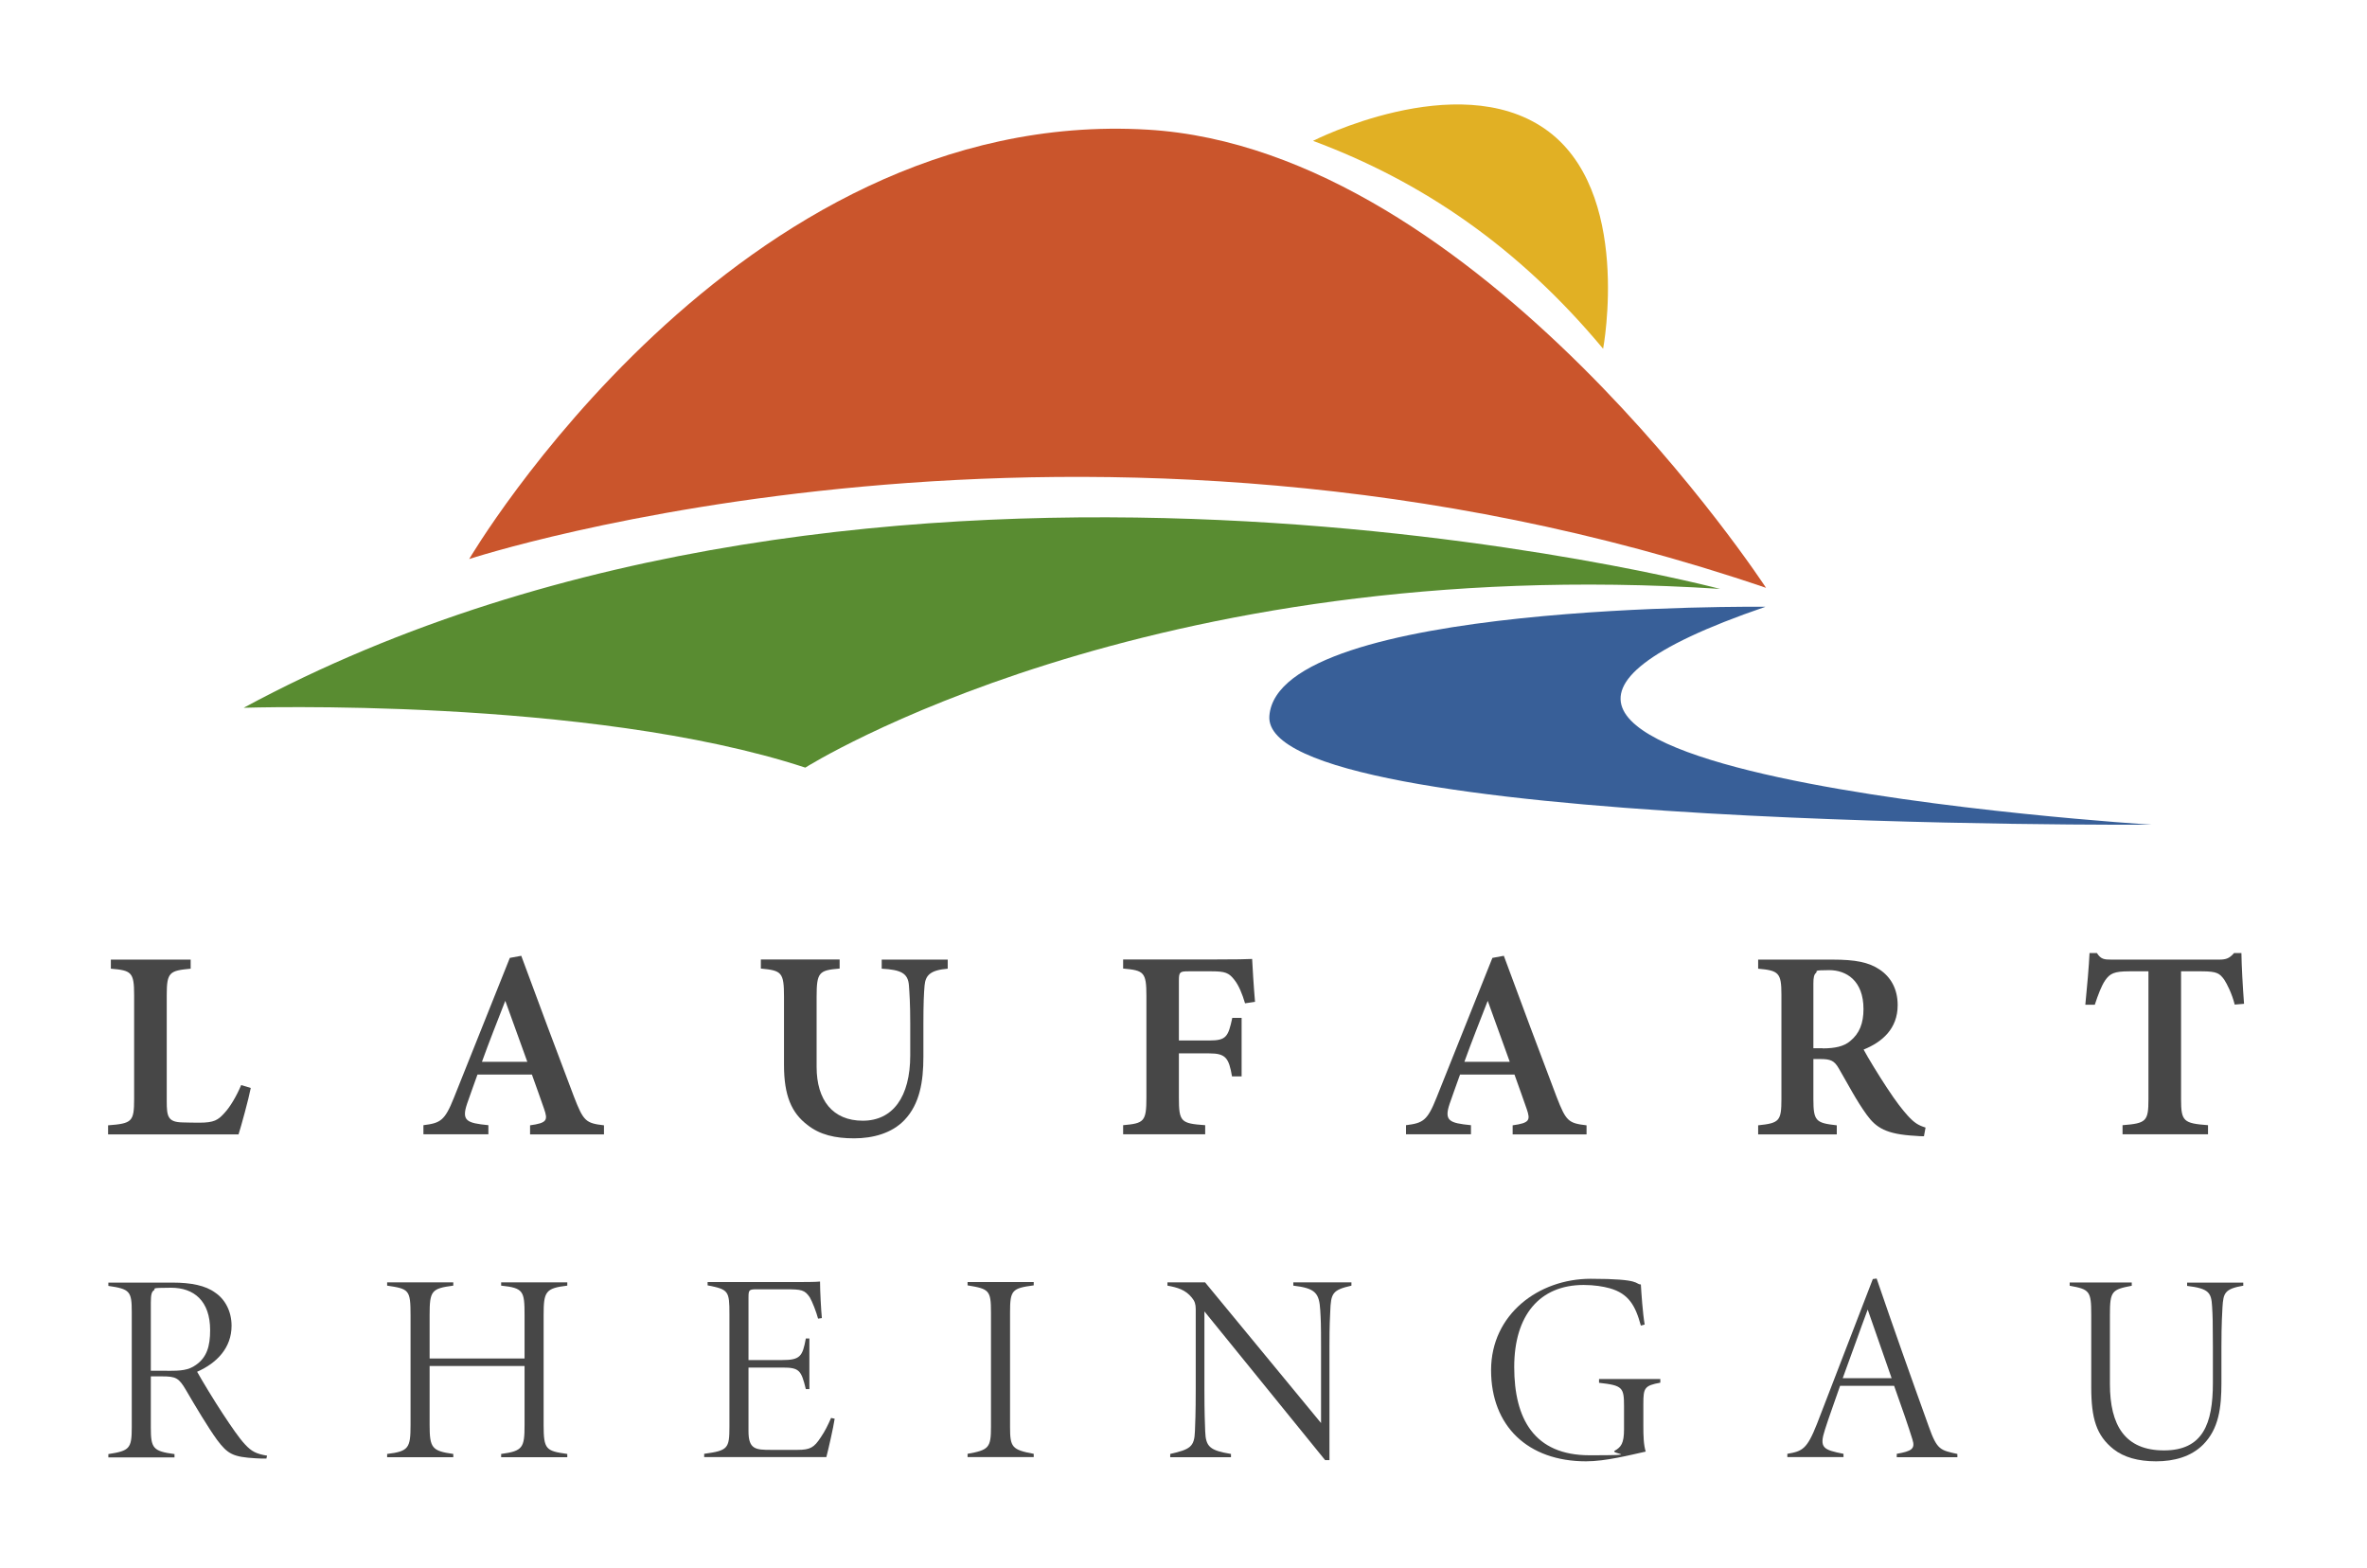 <svg viewBox="0 0 1800 1192" version="1.1" xmlns="http://www.w3.org/2000/svg" data-name="Ebene 1" id="Ebene_1">
  <defs>
    <style>
      .cls-1 {
        fill: #385f98;
      }

      .cls-1, .cls-2, .cls-3, .cls-4, .cls-5 {
        stroke-width: 0px;
      }

      .cls-2 {
        fill: #598c31;
      }

      .cls-3 {
        fill: #474747;
      }

      .cls-4 {
        fill: #e1b024;
      }

      .cls-5 {
        fill: #ca552c;
      }
    </style>
  </defs>
  <path d="M356.8,425.1s469.4-154.2,986.2,21.9c0,0-217.6-333.4-470.2-348.4-313.3-18.6-516,326.5-516,326.5Z" class="cls-5"></path>
  <path d="M998.5,107.1c82.5,30.7,155.9,80.4,220.6,158.1,0,0,22.7-120.9-44.4-167.3s-176.2,9.2-176.2,9.2Z" class="cls-4"></path>
  <path d="M612.4,583.7s259.7-164.2,695.6-135.9c0,0-640.9-169.8-1122.7,90.4,0,0,262.2-8.6,427.1,45.5Z" class="cls-2"></path>
  <path d="M1342.3,461.4s-370.4-4.2-377,83c-6.6,87.2,670.6,82.7,670.6,82.7,0,0-657.9-40.9-293.6-165.6Z" class="cls-1"></path>
  <g>
    <path d="M190.7,827.3c-1.5,7.9-7.4,29.5-9.3,35.3h-99.2v-6.9c18.2-1.4,19.8-2.7,19.8-20v-79.1c0-17.3-2-18.7-17.7-20v-6.9h60.7v6.9c-16.1,1.5-18.2,2.7-18.2,20v80.7c0,11.7.8,16,12.2,16.2.3.1,11.6.2,12.6.2,11.2,0,14.3-2,19.1-7.4,4.3-4.5,9.3-13.1,12.7-21.2l7.3,2.2Z" class="cls-3"></path>
    <path d="M403.1,862.6v-6.9c13-1.8,13.6-3.9,10.7-12.4-2.3-6.8-5.8-16.3-9.3-26.2h-41.4c-2.6,7.3-5.5,15.2-7.9,22.2-4.4,13-.2,14.7,16.2,16.3v6.9h-49.4v-6.9c12.9-1.6,16.2-3.3,23.2-20.9l42.5-106.3,8.7-1.6c13,35.4,27,72.6,40.1,107.2,7.2,18.6,9,20.1,22.8,21.7v6.9h-56.2ZM384.3,760.9c-6.1,15.7-12.3,31.2-17.8,46.5h34.5l-16.8-46.5Z" class="cls-3"></path>
    <path d="M720.7,736.6c-13,1.1-16.9,4.8-17.6,12.8-.5,5.6-.9,13.2-.9,29.1v25.1c0,18.7-2.7,35.9-14.5,48.2-9.5,9.9-23.8,13.8-38.2,13.8s-26.1-2.7-35.5-10.2c-12-9.1-17.8-22.2-17.8-45.5v-51.9c0-18.7-1.8-20-17.6-21.5v-6.9h59.9v6.9c-15.7,1.3-17.5,2.8-17.5,21.5v53.3c0,25.3,12.3,40.9,35.1,40.9s36.1-18,36.1-49.8v-23.9c0-15.8-.6-23.3-1-29.2-.7-9.3-6.1-11.9-20.7-12.7v-6.9h50.2v6.9Z" class="cls-3"></path>
    <path d="M946.8,762.9c-2.1-7.1-4.8-13.7-8.1-17.8-4.2-5.4-7-6.5-17.3-6.5h-17.6c-6.6,0-7.3.5-7.3,7.1v45.5h23.1c13,0,14.4-2.9,17.5-17.2h7.1v44.5h-7.3c-2.4-14.1-4.9-17.5-17.3-17.5h-23.1v33.6c0,18.5,1.5,19.7,20,21v6.9h-62.4v-6.9c15.9-1.4,17.7-2.7,17.7-21v-77.3c0-18.1-1.9-19.4-17.7-20.8v-6.9h67.8c17.9,0,27-.2,30.3-.4.2,4.8,1.2,21.3,2.2,32.6l-7.4,1.1Z" class="cls-3"></path>
    <path d="M1150.3,862.6v-6.9c13-1.8,13.6-3.9,10.7-12.4-2.3-6.8-5.8-16.3-9.3-26.2h-41.4c-2.6,7.3-5.5,15.2-7.9,22.2-4.4,13-.2,14.7,16.2,16.3v6.9h-49.4v-6.9c12.9-1.6,16.2-3.3,23.2-20.9l42.5-106.3,8.7-1.6c13,35.4,27,72.6,40.1,107.2,7.2,18.6,9,20.1,22.8,21.7v6.9h-56.2ZM1131.4,760.9c-6.1,15.7-12.3,31.2-17.8,46.5h34.5l-16.8-46.5Z" class="cls-3"></path>
    <path d="M1463.1,864c-1.7,0-4.1,0-6.6-.3-22.1-1.2-29.8-6.1-37-16.1-8-11-14.4-23.6-21.2-35.2-3.4-5.9-6.2-7.1-14.1-7.1h-5.2c0-.1,0,30.5,0,30.5,0,16.9,2.1,18.1,17.8,19.9v6.9h-59.8v-6.9c16-1.7,17.7-3.1,17.7-19.9v-79.5c0-16.6-2.1-18.3-17.7-19.7v-6.9h56.8c17.1,0,27.3,2,35.5,7.5,8.3,5.5,13.8,14.5,13.8,27.1,0,18-11.8,28.1-25.9,33.8,3.3,6.2,11.5,19.6,17.7,29,7.3,11.1,11.6,16.5,15.8,21.2,5,5.5,8.1,7.4,13.6,9.1l-1.2,6.5ZM1386,797.2c9.4,0,16.2-1.5,20.9-5.5,7.2-5.8,10.2-13.7,10.2-24.4,0-21.8-13.2-29.6-26.1-29.6s-8.6.8-9.9,2c-1.6,1.3-2.1,3.6-2.1,8.1v49.3h7Z" class="cls-3"></path>
    <path d="M1699.4,763.9c-2.1-8.4-5.9-15.8-8-19-3.5-4.7-5.3-6.3-17.1-6.3h-15.7v97.3c0,16.8,1.9,18.3,20.5,19.7v6.9h-65v-6.9c18-1.4,19.7-2.9,19.7-19.7v-97.3h-14.6c-11.4,0-14.7,1.6-18.4,7-2.7,4-5.2,10.5-7.8,18.4h-7.2c1.4-14.1,2.7-29,3.2-39.3h5.6c3.1,4.8,5.5,5,11.4,5h81.5c5.6,0,8-1.1,11.4-5h5.6c.1,8.9,1,25.8,2,38.6l-7.2.6Z" class="cls-3"></path>
    <path d="M202.5,1109.1c-1.6,0-6.5,0-8-.2-17.2-1-21.3-3.1-29.5-14.1-6.8-9.4-16.6-25.8-23.7-38-5.3-9-7.6-10.2-18-10.2h-8.6v38.9c0,15.7,1.6,18,18,20.2v2.5h-50.3v-2.5c16-2.5,17.8-4.1,17.8-20.2v-87.9c0-15.7-1.4-17.4-17.8-19.8v-2.5h48.9c13.9,0,25,2.2,32.3,7.6,7.4,4.9,12.5,14.1,12.5,25.2,0,16.8-11.2,28.4-26.2,35,3.9,7,13.3,22.5,19.4,31.7,7,10.6,12.3,18.4,17,23.5,5.1,5.5,8.6,7.2,16.8,8.6l-.6,2.5ZM127.3,1042.4c10.2,0,16-.4,21.7-4.5,8.2-5.7,10.8-14.1,10.8-26.4,0-22.3-12.3-32.3-29.7-32.3s-11.2.8-12.9,1.8c-1.8,1.2-2.5,3.1-2.5,9.6v51.7h12.5Z" class="cls-3"></path>
    <path d="M431.4,977.6c-16.6,2-18,4.5-18,22.5v83.4c0,18.8,1.8,19.8,18,22.1v2.5h-50.3v-2.5c16.6-2.2,17.8-4.9,17.8-22.1v-44.8h-72.2v44.8c0,17.6,1.8,19.8,18,22.1v2.5h-50.3v-2.5c16.4-2,17.8-4.5,17.8-22.1v-83.4c0-19.4-1.2-20-17.8-22.5v-2.5h50.3v2.5c-16.6,2.2-18,3.9-18,22.5v32.9h72.2v-32.9c0-18.4-.8-20.7-17.8-22.5v-2.5h50.3v2.5Z" class="cls-3"></path>
    <path d="M634.7,1079c-1,6.7-4.7,22.9-6.3,29h-92.9v-2.5c18-2.5,19.2-3.9,19.2-20.7v-85.5c0-17.6-.6-18.8-16.6-21.9v-2.5h57.9c17.6,0,23.7,0,27.6-.4,0,7.2.8,21.9,1.4,27.8l-2.9.4c-1.4-5.3-4.3-12.7-6.3-16.2-3.9-5.7-6.3-6.1-18.4-6.1h-22.3c-5.5,0-5.9.6-5.9,6.3v47.5h25.4c13.9,0,15.7-2.7,18.2-16.4h2.7v38.5h-2.7c-3.5-14.3-4.9-16.4-17.8-16.4h-25.8v48.5c0,13.7,5.5,14.1,17,14.1h20.2c9.8,0,12.7-1.8,17.8-9.6,3.1-4.5,5.5-9.4,7.8-14.7l2.7.6Z" class="cls-3"></path>
    <path d="M735.8,1108v-2.5c16.2-2.9,17.8-4.7,17.8-20.5v-86.9c0-17-1.4-18-17.8-20.7v-2.5h50.3v2.5c-16.6,2.2-18,3.7-18,20.7v86.9c0,15.5,1.4,17.4,18,20.5v2.5h-50.3Z" class="cls-3"></path>
    <path d="M1027.8,977.6c-14.5,3.3-15.7,5.7-16.2,19.6-.2,5.3-.6,9-.6,26.8v86.3h-3.3l-91.8-113.1v58.7c0,19.6.4,26,.6,32.5.4,11.9,3.7,14.5,19.6,17.2v2.5h-46.2v-2.5c15.1-3.5,18.4-5.3,18.8-17.4.2-5.3.6-12.9.6-32.3v-60.5c0-3.7-.8-6.1-2.9-8.6-4.9-6.1-11-7.8-18.6-9.2v-2.5h28.6l88.2,107v-58.1c0-17.8-.2-20.7-.6-27.6-.8-13.1-3.5-16.8-20.5-18.8v-2.5h44.2v2.5Z" class="cls-3"></path>
    <path d="M1262.6,1051.4c-12.1,2.2-12.9,4.1-12.9,16v17c0,7.6.2,14.3,1.8,19.4-12.3,2.7-30.5,7.4-45.4,7.4-44.2,0-72.2-26.8-72.2-69.3s36.2-69.5,75.7-69.5,33.3,4.1,38.2,4.3c.4,6.7,1.4,21.7,2.9,30.5l-2.9.8c-4.1-15.1-9.2-24.3-23.7-28.4-5.1-1.4-11.9-2.5-19.8-2.5-33.5,0-52.8,23.1-52.8,62.4s15.1,67.1,57.3,67.1,14.9-1,19.2-3.5c4.7-2.7,7-5.5,7-16.2v-17.4c0-14.5-1-16-19-18v-2.9h46.6v2.9Z" class="cls-3"></path>
    <path d="M1442.4,1108v-2.5c11.2-2,14.3-3.7,11.9-11-2.7-8.8-7.8-23.7-13.9-40.7h-41.1c-4.5,13.1-8.4,23.5-11.5,33.3-4.5,13.9-1.4,15.3,14.1,18.4v2.5h-42.7v-2.5c11.5-2,14.9-3.5,22.5-22.7l42.5-110.2,2.9-.4c12.7,37.2,26,74.7,39.7,112.7,6.3,17.8,8.8,17.8,21.7,20.7v2.5h-46ZM1420.3,995.8c-6.5,17.4-12.7,35.2-19,52.2h37.2l-18.2-52.2Z" class="cls-3"></path>
    <path d="M1706.1,977.6c-14.5,2.5-15.3,5.7-16,16.4-.2,4.9-.8,11.5-.8,30.1v27.4c0,19-2,35-13.9,47-9.2,9.2-22.1,12.7-35.8,12.7s-24.5-3.1-32.3-9.2c-13.1-10.4-17-23.3-17-47.2v-55.2c0-17.8-1.2-19.2-16.4-21.9v-2.5h47.2v2.5c-15.1,2.9-16.6,4.1-16.6,21.9v52.8c0,31.5,11.5,50.5,41.1,50.5s37.2-20.2,37.2-51.3v-27.6c0-18.4-.2-24.3-.6-30.5-.6-10.4-2.2-13.7-19-15.7v-2.5h42.7v2.5Z" class="cls-3"></path>
  </g>
</svg>